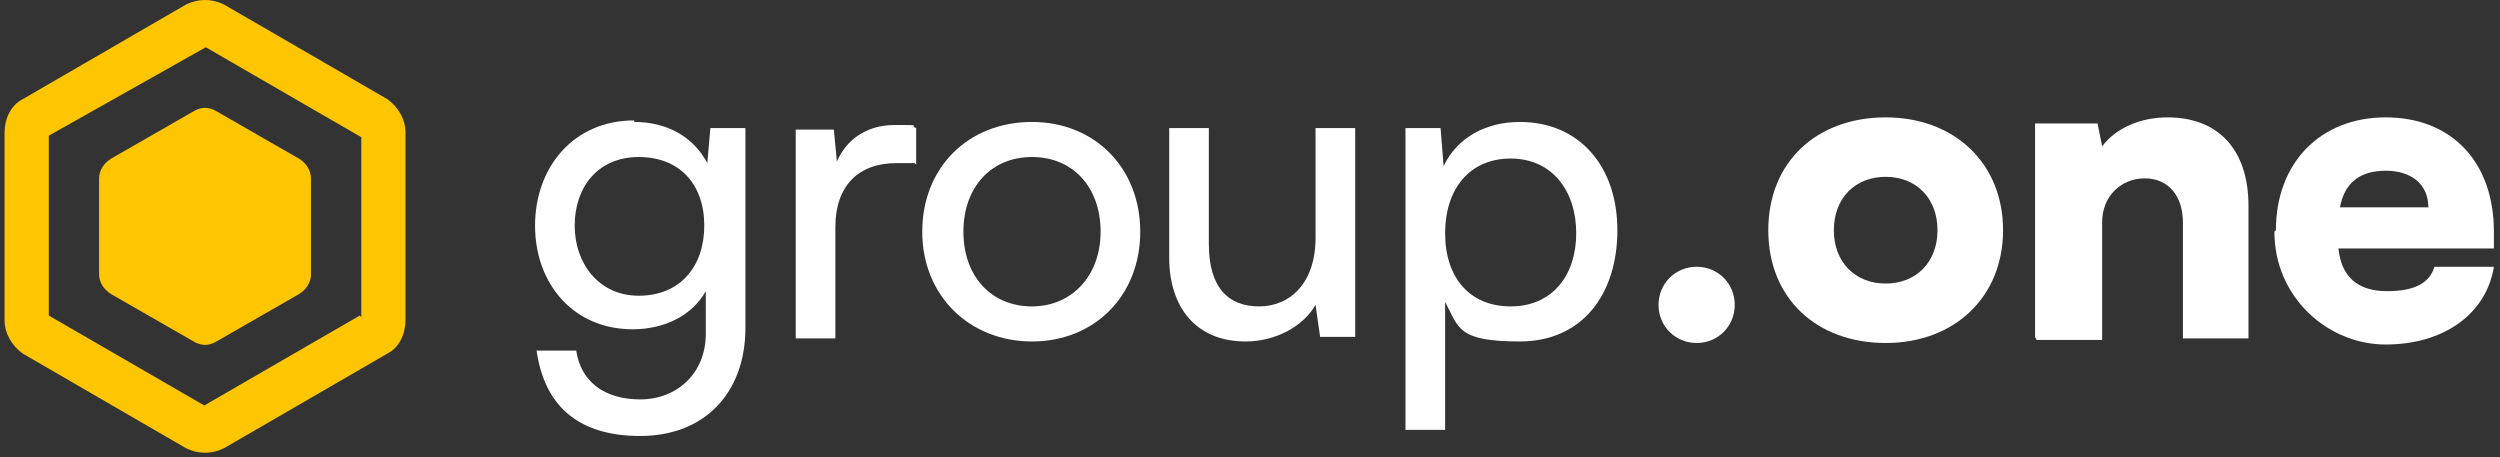 <?xml version="1.0" encoding="UTF-8"?>
<svg id="Layer_1" xmlns="http://www.w3.org/2000/svg" xmlns:xlink="http://www.w3.org/1999/xlink" version="1.1" viewBox="0 0 164 30">
  <rect x="0" y="0" width="164" height="30" fill="#333333" stroke="none"/>
  <!-- Generator: Adobe Illustrator 29.8.1, SVG Export Plug-In . SVG Version: 2.1.1 Build 2)  -->
  <defs>
    <style>
      .st0 {
        fill: none;
      }

      .st1 {
        fill: #fec600;
      }

      .st2 {
        fill: #fff;
      }

      .st3 {
        clip-path: url(#clippath);
      }
    </style>
    <clipPath id="clippath">
      <rect class="st0" y="0" width="164" height="30"/>
    </clipPath>
  </defs>
  <g class="st3">
    <g>
      <path class="st2" d="M149.3,15.1c0-4.4,2.9-7.4,7.2-7.4s7.1,2.9,7.1,7.5v1.1h-10.2c.2,1.9,1.3,2.8,3.2,2.8s2.8-.6,3.1-1.6h3.9c-.5,3.1-3.3,5.1-7.1,5.1s-7.3-3.1-7.3-7.4h0ZM153.5,13.6h5.8c0-1.5-1.1-2.4-2.8-2.4s-2.7.8-3,2.4Z"/>
      <path class="st2" d="M133.5,22.1v-14h4.1l.3,1.5c.9-1.2,2.5-1.9,4.3-1.9,3.3,0,5.3,2.1,5.3,5.8v8.7h-4.3v-7.6c0-1.8-1-2.9-2.5-2.9s-2.8,1.1-2.8,2.9v7.7h-4.3,0Z"/>
      <path class="st2" d="M123.7,7.7c4.5,0,7.7,3,7.7,7.4s-3.2,7.4-7.7,7.4-7.7-2.9-7.7-7.4,3.2-7.4,7.7-7.4ZM123.7,18.6c2,0,3.4-1.4,3.4-3.5s-1.4-3.5-3.4-3.5-3.4,1.4-3.4,3.5,1.4,3.5,3.4,3.5Z"/>
      <path class="st2" d="M108.8,20c0-1.4,1.1-2.5,2.5-2.5s2.5,1.1,2.5,2.5-1.1,2.5-2.5,2.5-2.5-1.1-2.5-2.5Z"/>
      <path class="st2" d="M92.1,8.4h2.4l.2,2.5c.9-1.9,2.8-2.9,5-2.9,3.9,0,6.4,2.9,6.4,7.1s-2.3,7.3-6.4,7.3-4-.9-4.9-2.6v8.4h-2.6V8.4ZM99.1,20.1c2.7,0,4.3-2,4.3-4.8s-1.6-4.9-4.3-4.9-4.3,2-4.3,4.9,1.6,4.8,4.3,4.8Z"/>
      <path class="st2" d="M88.9,8.4v13.7h-2.3l-.3-2.1c-.8,1.4-2.6,2.4-4.6,2.4-3.2,0-5-2.2-5-5.5v-8.5h2.6v7.6c0,2.9,1.3,4.1,3.3,4.1s3.7-1.5,3.7-4.5v-7.2s2.6,0,2.6,0Z"/>
      <path class="st2" d="M67.7,8c4.1,0,7.1,3,7.1,7.2s-3,7.2-7.1,7.2-7.2-3-7.2-7.2,3-7.2,7.2-7.2ZM67.7,20.1c2.6,0,4.5-2,4.5-4.9s-1.8-4.9-4.5-4.9-4.5,2-4.5,4.9,1.8,4.9,4.5,4.9Z"/>
      <path class="st2" d="M60,10.7h-1.2c-2.5,0-4,1.5-4,4.2v7.3h-2.6v-13.7h2.5l.2,2.1c.6-1.4,1.9-2.4,3.8-2.4s.9,0,1.4.2v2.4h0Z"/>
      <path class="st2" d="M41.6,8c2.2,0,3.9,1,4.8,2.7l.2-2.3h2.3v13.1c0,4.3-2.7,7.1-6.9,7.1s-6.3-2.1-6.8-5.6h2.6c.3,2,1.8,3.2,4.2,3.2s4.3-1.7,4.3-4.3v-2.8c-.9,1.6-2.7,2.5-4.8,2.5-3.9,0-6.4-3-6.4-6.8s2.5-6.9,6.5-6.9h0ZM41.9,19.4c2.7,0,4.3-1.9,4.3-4.6s-1.6-4.5-4.3-4.5-4.2,2-4.2,4.5,1.6,4.6,4.2,4.6Z"/>
      <path class="st1" d="M25.4,6.5L14.7.3c-.8-.4-1.7-.4-2.5,0L1.5,6.5c-.8.4-1.2,1.3-1.2,2.2v12.3c0,.9.5,1.7,1.2,2.2l10.7,6.2c.8.4,1.7.4,2.5,0l10.7-6.2c.8-.4,1.2-1.3,1.2-2.2v-12.3c0-.9-.5-1.7-1.2-2.2h0ZM23.6,20.7l-10.2,5.9-10.2-5.9v-11.8L13.5,3.1l10.2,5.9v11.8h0Z"/>
      <path class="st1" d="M7.3,10.4c-.5.3-.8.8-.8,1.3v6.3c0,.5.3,1,.8,1.3l5.4,3.1c.5.3,1,.3,1.5,0l5.4-3.1c.5-.3.8-.8.8-1.3v-6.3c0-.5-.3-1-.8-1.3l-5.4-3.1c-.5-.3-1-.3-1.5,0,0,0-5.4,3.1-5.4,3.1Z"/>
    </g>
  </g>
</svg>